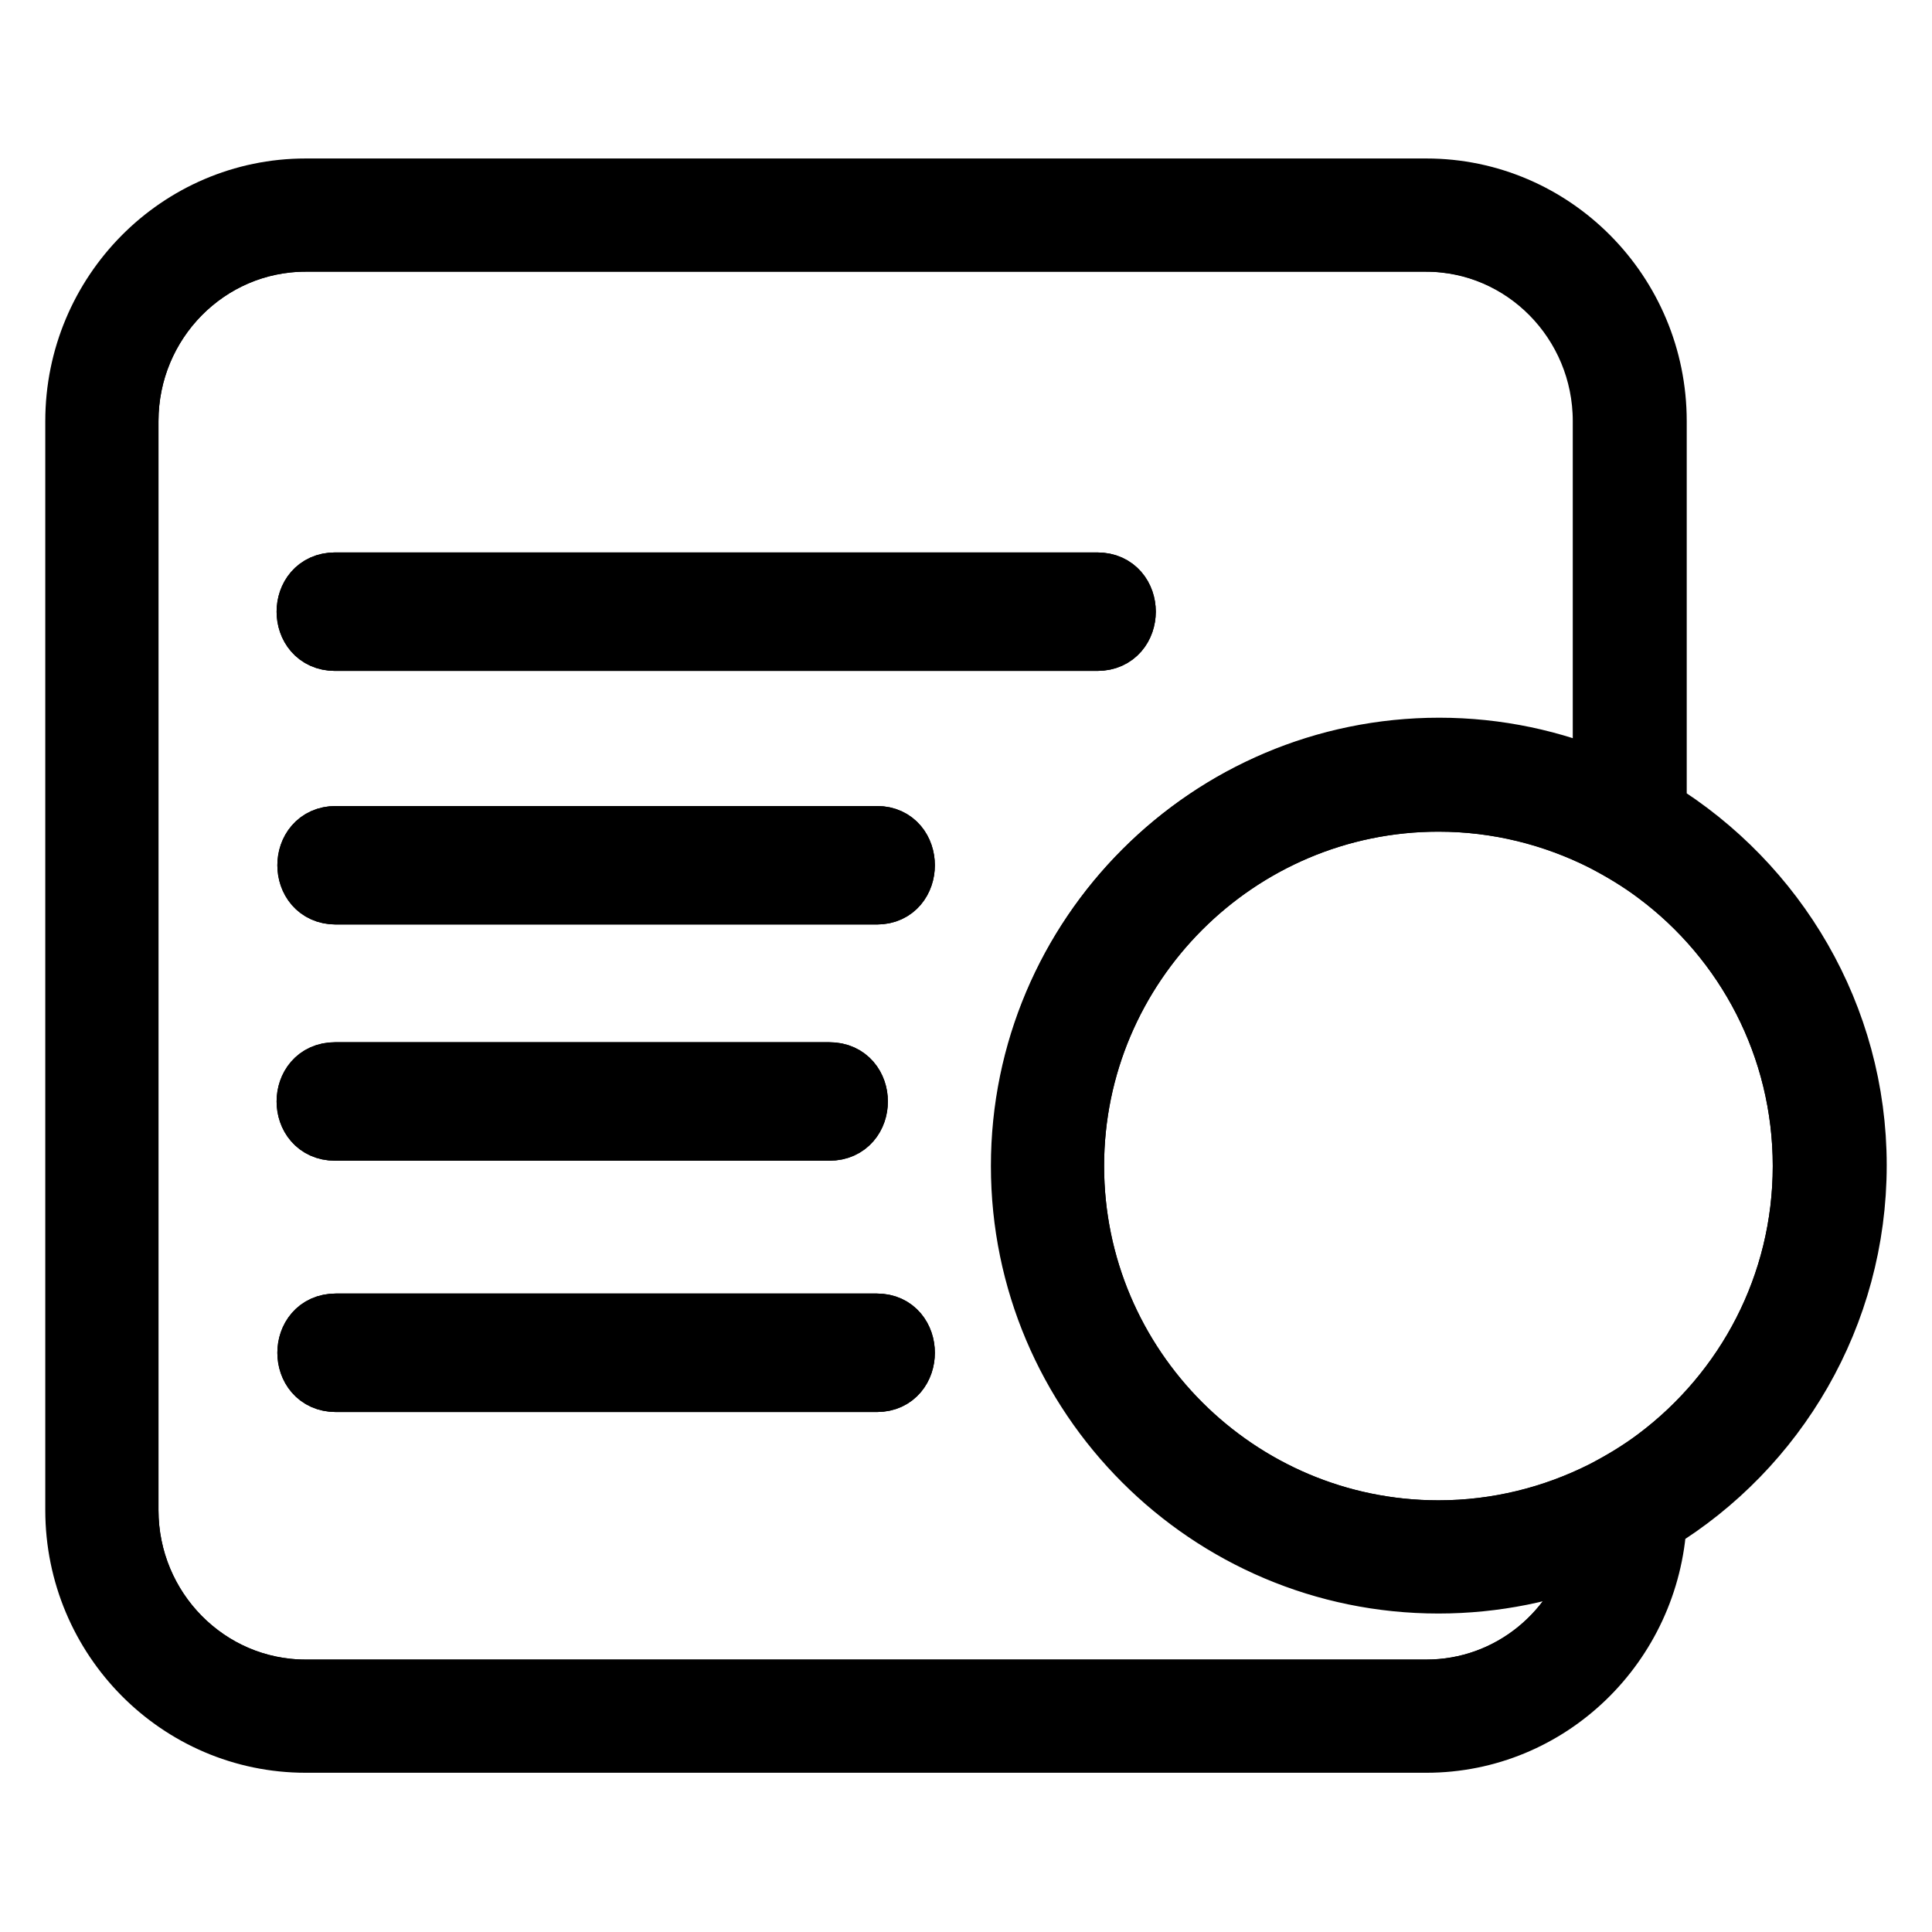 <?xml version="1.0" encoding="utf-8"?>
<!-- Svg Vector Icons : http://www.onlinewebfonts.com/icon -->
<!DOCTYPE svg PUBLIC "-//W3C//DTD SVG 1.1//EN" "http://www.w3.org/Graphics/SVG/1.1/DTD/svg11.dtd">
<svg version="1.1" xmlns="http://www.w3.org/2000/svg" xmlns:xlink="http://www.w3.org/1999/xlink" x="0px" y="0px" viewBox="0 0 256 256" enable-background="new 0 0 256 256" xml:space="preserve">
<g><g><path stroke-width="8" fill-opacity="0" stroke="#000000"  d="M135.3,154.5c0-30.5,24.8-55.3,55.3-55.3c7.8,0,15.1,1.6,21.8,4.5V55.8c0-13.1-10.5-23.8-23.5-23.8H40.5c-13,0-23.5,10.7-23.5,23.8v144.3c0,13.1,10.5,23.8,23.5,23.8H189c11.1,0,20.4-7.8,22.8-18.3c-6.5,2.7-13.7,4.2-21.2,4.2C160.1,209.8,135.3,185,135.3,154.5z M44.4,77.2c33.7,0,67.4,0,101,0c5,0,5,7.7,0,7.7c-33.7,0-67.4,0-101,0C39.4,84.9,39.4,77.2,44.4,77.2z M116.2,183.1c-23.9,0-47.8,0-71.7,0c-5,0-5-7.7,0-7.7c23.9,0,47.8,0,71.7,0C121.1,175.4,121.1,183.1,116.2,183.1z M44.4,142.1c21.8,0,43.7,0,65.5,0c5,0,5,7.7,0,7.7c-21.8,0-43.7,0-65.5,0C39.4,149.8,39.4,142.1,44.4,142.1z M116.2,118.5c-23.9,0-47.8,0-71.7,0c-5,0-5-7.7,0-7.7c23.9,0,47.8,0,71.7,0C121.1,110.8,121.1,118.5,116.2,118.5z"/><path stroke-width="8" fill-opacity="0" stroke="#000000"  d="M219.5,115.8c-2.2-1.7-4.6-3.1-7.1-4.4c-6.6-3.3-14-5.2-21.8-5.2c-26.6,0-48.3,21.7-48.3,48.3c0,26.6,21.7,48.3,48.3,48.3c7.9,0,15.3-1.9,21.8-5.2c2.5-1.3,4.8-2.7,7.1-4.4c11.8-8.8,19.4-22.9,19.4-38.7C238.9,138.7,231.3,124.6,219.5,115.8z"/><path stroke-width="8" fill-opacity="0" stroke="#000000"  d="M116.2,110.8c-23.9,0-47.8,0-71.7,0c-5,0-5,7.7,0,7.7c23.9,0,47.8,0,71.7,0C121.1,118.5,121.1,110.8,116.2,110.8z"/><path stroke-width="8" fill-opacity="0" stroke="#000000"  d="M44.4,149.8c21.8,0,43.7,0,65.5,0c5,0,5-7.7,0-7.7c-21.8,0-43.7,0-65.5,0C39.4,142.1,39.4,149.8,44.4,149.8z"/><path stroke-width="8" fill-opacity="0" stroke="#000000"  d="M116.2,175.4c-23.9,0-47.8,0-71.7,0c-5,0-5,7.7,0,7.7c23.9,0,47.8,0,71.7,0C121.1,183.1,121.1,175.4,116.2,175.4z"/><path stroke-width="8" fill-opacity="0" stroke="#000000"  d="M44.4,84.9c33.7,0,67.4,0,101,0c5,0,5-7.7,0-7.7c-33.7,0-67.4,0-101,0C39.4,77.2,39.4,84.9,44.4,84.9z"/><path stroke-width="8" fill-opacity="0" stroke="#000000"  d="M219.5,107.3V55.8c0-17-13.7-30.8-30.5-30.8H40.5C23.7,25,10,38.8,10,55.8v144.3c0,17,13.7,30.8,30.5,30.8H189c16.3,0,29.6-13,30.5-29.3c15.9-9.7,26.5-27.3,26.5-47.2C246,134.6,235.4,117.1,219.5,107.3z M189,223.9H40.5c-13,0-23.5-10.7-23.5-23.8V55.8c0-13.1,10.5-23.8,23.5-23.8H189c13,0,23.5,10.7,23.5,23.8v47.8c-6.7-2.9-14.1-4.5-21.8-4.5c-30.5,0-55.3,24.8-55.3,55.3c0,30.5,24.8,55.3,55.3,55.3c7.5,0,14.6-1.5,21.2-4.2C209.4,216.1,200.1,223.9,189,223.9z M219.5,193.2c-2.2,1.7-4.6,3.1-7.1,4.4c-6.6,3.3-14,5.2-21.8,5.2c-26.6,0-48.3-21.6-48.3-48.3c0-26.6,21.7-48.3,48.3-48.3c7.9,0,15.3,1.9,21.8,5.2c2.5,1.3,4.8,2.7,7.1,4.4c11.8,8.8,19.4,22.9,19.4,38.7C238.9,170.3,231.3,184.3,219.5,193.2z"/></g></g>
</svg>